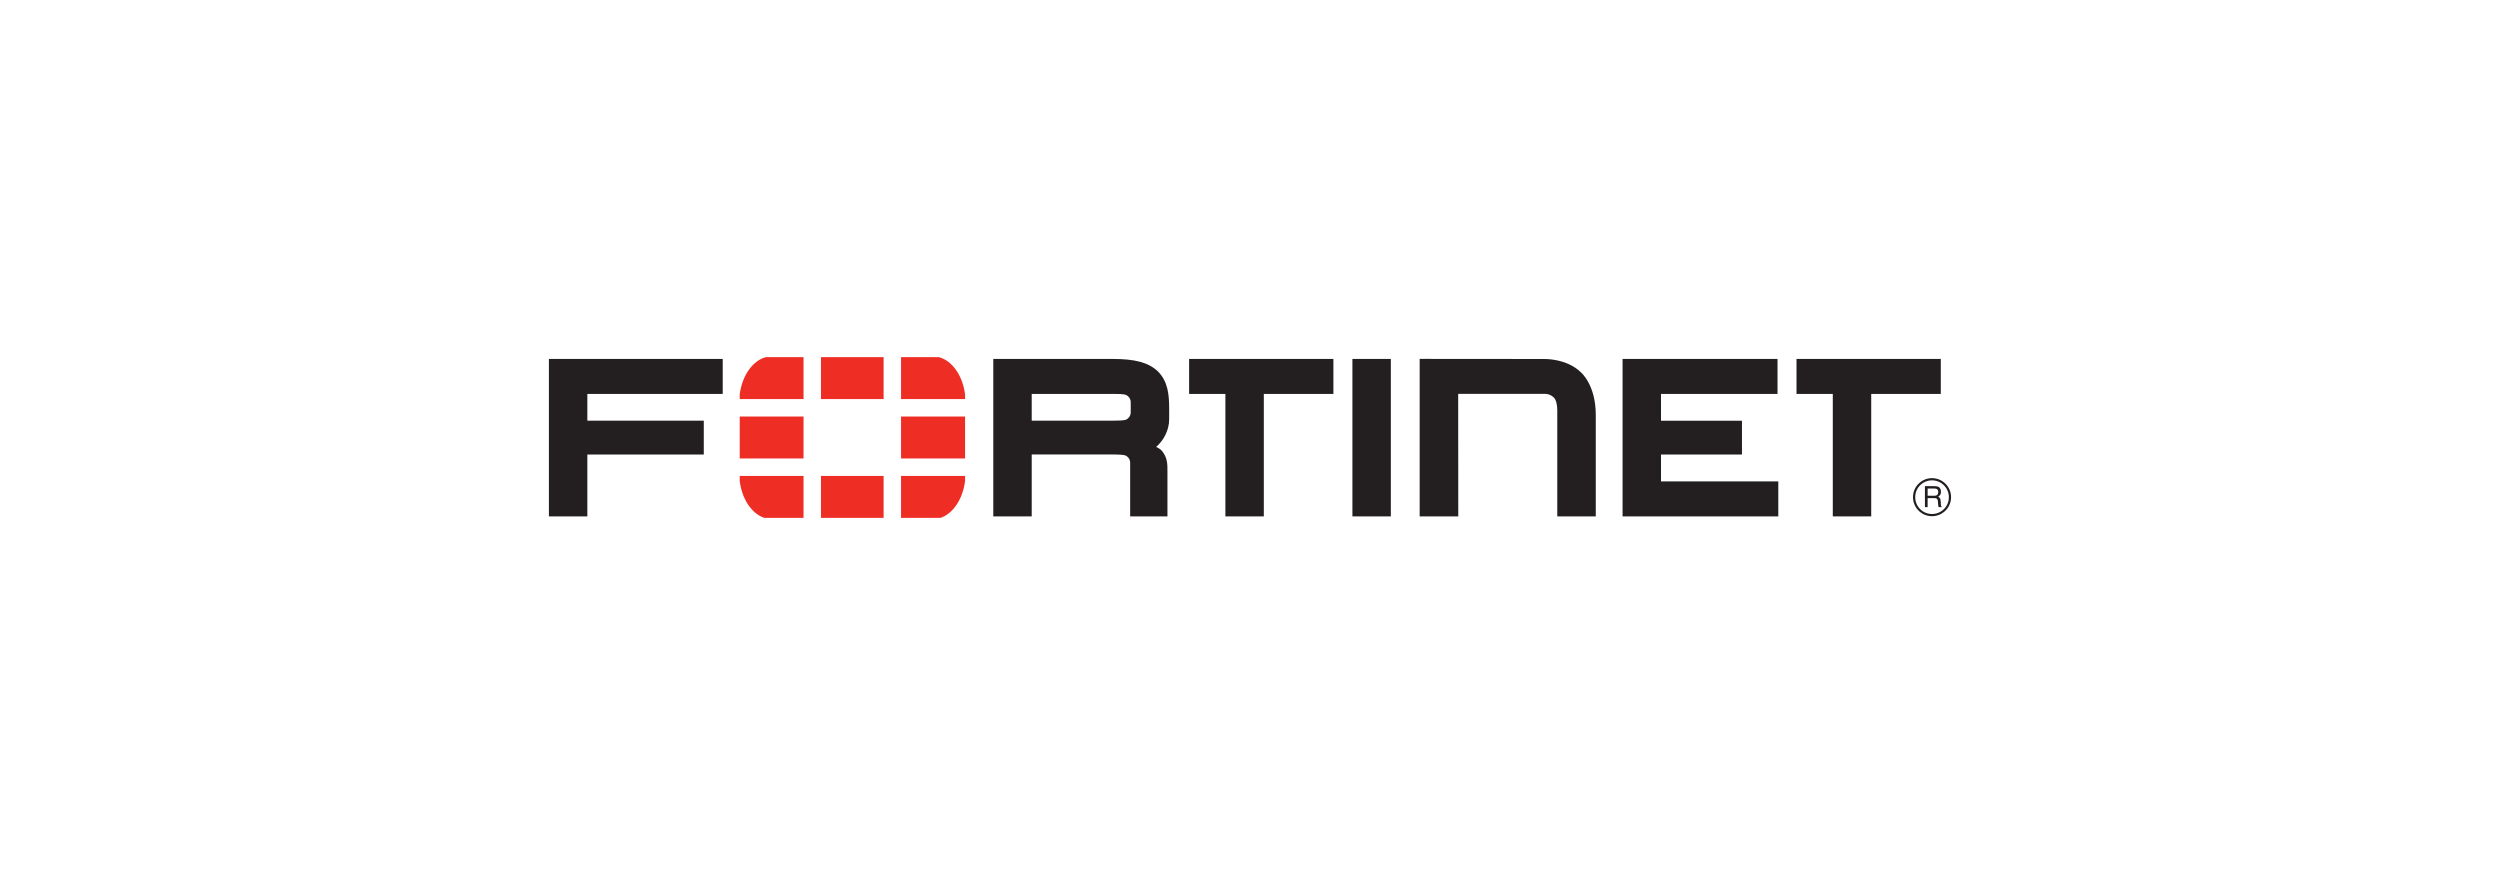 <svg width="340" height="119" viewBox="0 0 340 119" fill="none" xmlns="http://www.w3.org/2000/svg">
<g filter="url(#filter0_d)">
<rect x="20" y="20" width="300" height="79" rx="39.5" fill="white"/>
<path d="M198.324 70.232H193.074V48.809L209.96 48.823C209.96 48.823 213.052 48.708 215.018 50.65C215.018 50.65 217.025 52.327 217.025 56.423V70.227H211.789V56.066C211.789 56.066 211.854 54.622 211.362 54.114C211.362 54.114 210.926 53.564 210.099 53.564H198.313L198.324 70.232L198.324 70.232ZM220.669 70.228V50.164V48.818H241.743V53.578L225.896 53.577V57.217H236.907V61.814H225.896V65.466H241.848V70.228H220.669V70.228ZM183.928 70.228V50.164V48.818H189.155V70.228H183.928ZM250.608 52.232V51.511V52.232ZM249.26 70.228V53.578H244.325V48.817H263.949V53.578H254.487V70.228H249.26ZM168.001 52.232V51.511V52.232ZM166.653 70.228V53.578H161.719V48.817H181.342V53.578H171.88V70.228H166.653ZM150.885 57.213C152.162 57.203 152.927 57.214 153.234 57.027C153.234 57.027 153.771 56.73 153.777 56.093L153.778 54.693C153.778 54.053 153.235 53.76 153.235 53.76C152.828 53.538 152.137 53.58 150.497 53.578H140.313V57.213H151.119H150.885H150.885ZM153.702 70.228V62.921C153.702 62.264 153.153 61.989 153.153 61.989C152.905 61.835 152.164 61.808 151.072 61.808H151.325H140.313V70.228H135.086V50.163V48.817H151.404C154.222 48.826 156.168 49.24 157.507 50.542C158.824 51.883 159 53.638 159.006 55.464V56.988C159.023 58.541 158.207 59.956 157.235 60.78L157.431 60.877C157.827 61.069 158.044 61.342 158.044 61.342C158.784 62.286 158.775 63.098 158.773 64.098V70.228H153.702V70.228ZM74.652 48.816V50.163V70.226H79.879V61.813H95.715V57.214H79.879V53.576H98.29V48.816H74.652Z" fill="#231F20"/>
<path d="M262.157 66.438V67.421H263.072C263.32 67.421 263.56 67.353 263.597 66.985C263.649 66.498 263.297 66.438 263.072 66.438H262.157ZM261.79 66.115H263.065C263.508 66.115 263.935 66.198 263.972 66.842C263.988 67.211 263.875 67.345 263.597 67.556C263.891 67.744 263.899 67.788 263.943 68.284C263.972 68.659 263.92 68.719 264.078 68.966H263.643L263.583 68.607C263.523 68.268 263.688 67.744 263.096 67.744H262.157V68.966H261.79V66.115H261.79ZM262.749 65.327C261.49 65.327 260.462 66.355 260.47 67.624C260.47 68.883 261.49 69.911 262.757 69.905C264.018 69.905 265.046 68.883 265.046 67.616C265.046 66.355 264.018 65.327 262.749 65.327ZM262.757 70.203C261.325 70.203 260.168 69.048 260.168 67.616C260.162 66.19 261.325 65.027 262.757 65.027C264.183 65.027 265.346 66.19 265.346 67.616C265.346 69.048 264.183 70.197 262.757 70.203Z" fill="#231F20"/>
<path d="M127.91 70.432C129.608 69.855 130.93 67.9 131.248 65.44V64.73H122.542V70.432H127.91ZM131.248 54.273V53.63C130.915 51.064 129.495 49.043 127.684 48.568H122.542V54.273H131.248ZM100.602 64.73V65.434C100.917 67.895 102.238 69.855 103.941 70.432H109.282V64.73H100.602ZM104.165 48.569C102.357 49.044 100.933 51.067 100.602 53.636V54.274H109.282V48.569H104.165ZM131.249 56.649H122.543V62.354H131.249V56.649ZM111.654 70.431H120.171V64.729H111.654V70.431ZM120.171 48.569H111.654V54.274H120.171V48.569ZM100.602 62.354H109.282V56.649H100.602V62.354Z" fill="#EE2E24"/>
</g>
<defs>
<filter id="filter0_d" x="0" y="0" width="340" height="119" filterUnits="userSpaceOnUse" color-interpolation-filters="sRGB">
<feFlood flood-opacity="0" result="BackgroundImageFix"/>
<feColorMatrix in="SourceAlpha" type="matrix" values="0 0 0 0 0 0 0 0 0 0 0 0 0 0 0 0 0 0 127 0"/>
<feOffset/>
<feGaussianBlur stdDeviation="10"/>
<feColorMatrix type="matrix" values="0 0 0 0 0 0 0 0 0 0 0 0 0 0 0 0 0 0 0.1 0"/>
<feBlend mode="normal" in2="BackgroundImageFix" result="effect1_dropShadow"/>
<feBlend mode="normal" in="SourceGraphic" in2="effect1_dropShadow" result="shape"/>
</filter>
</defs>
</svg>
